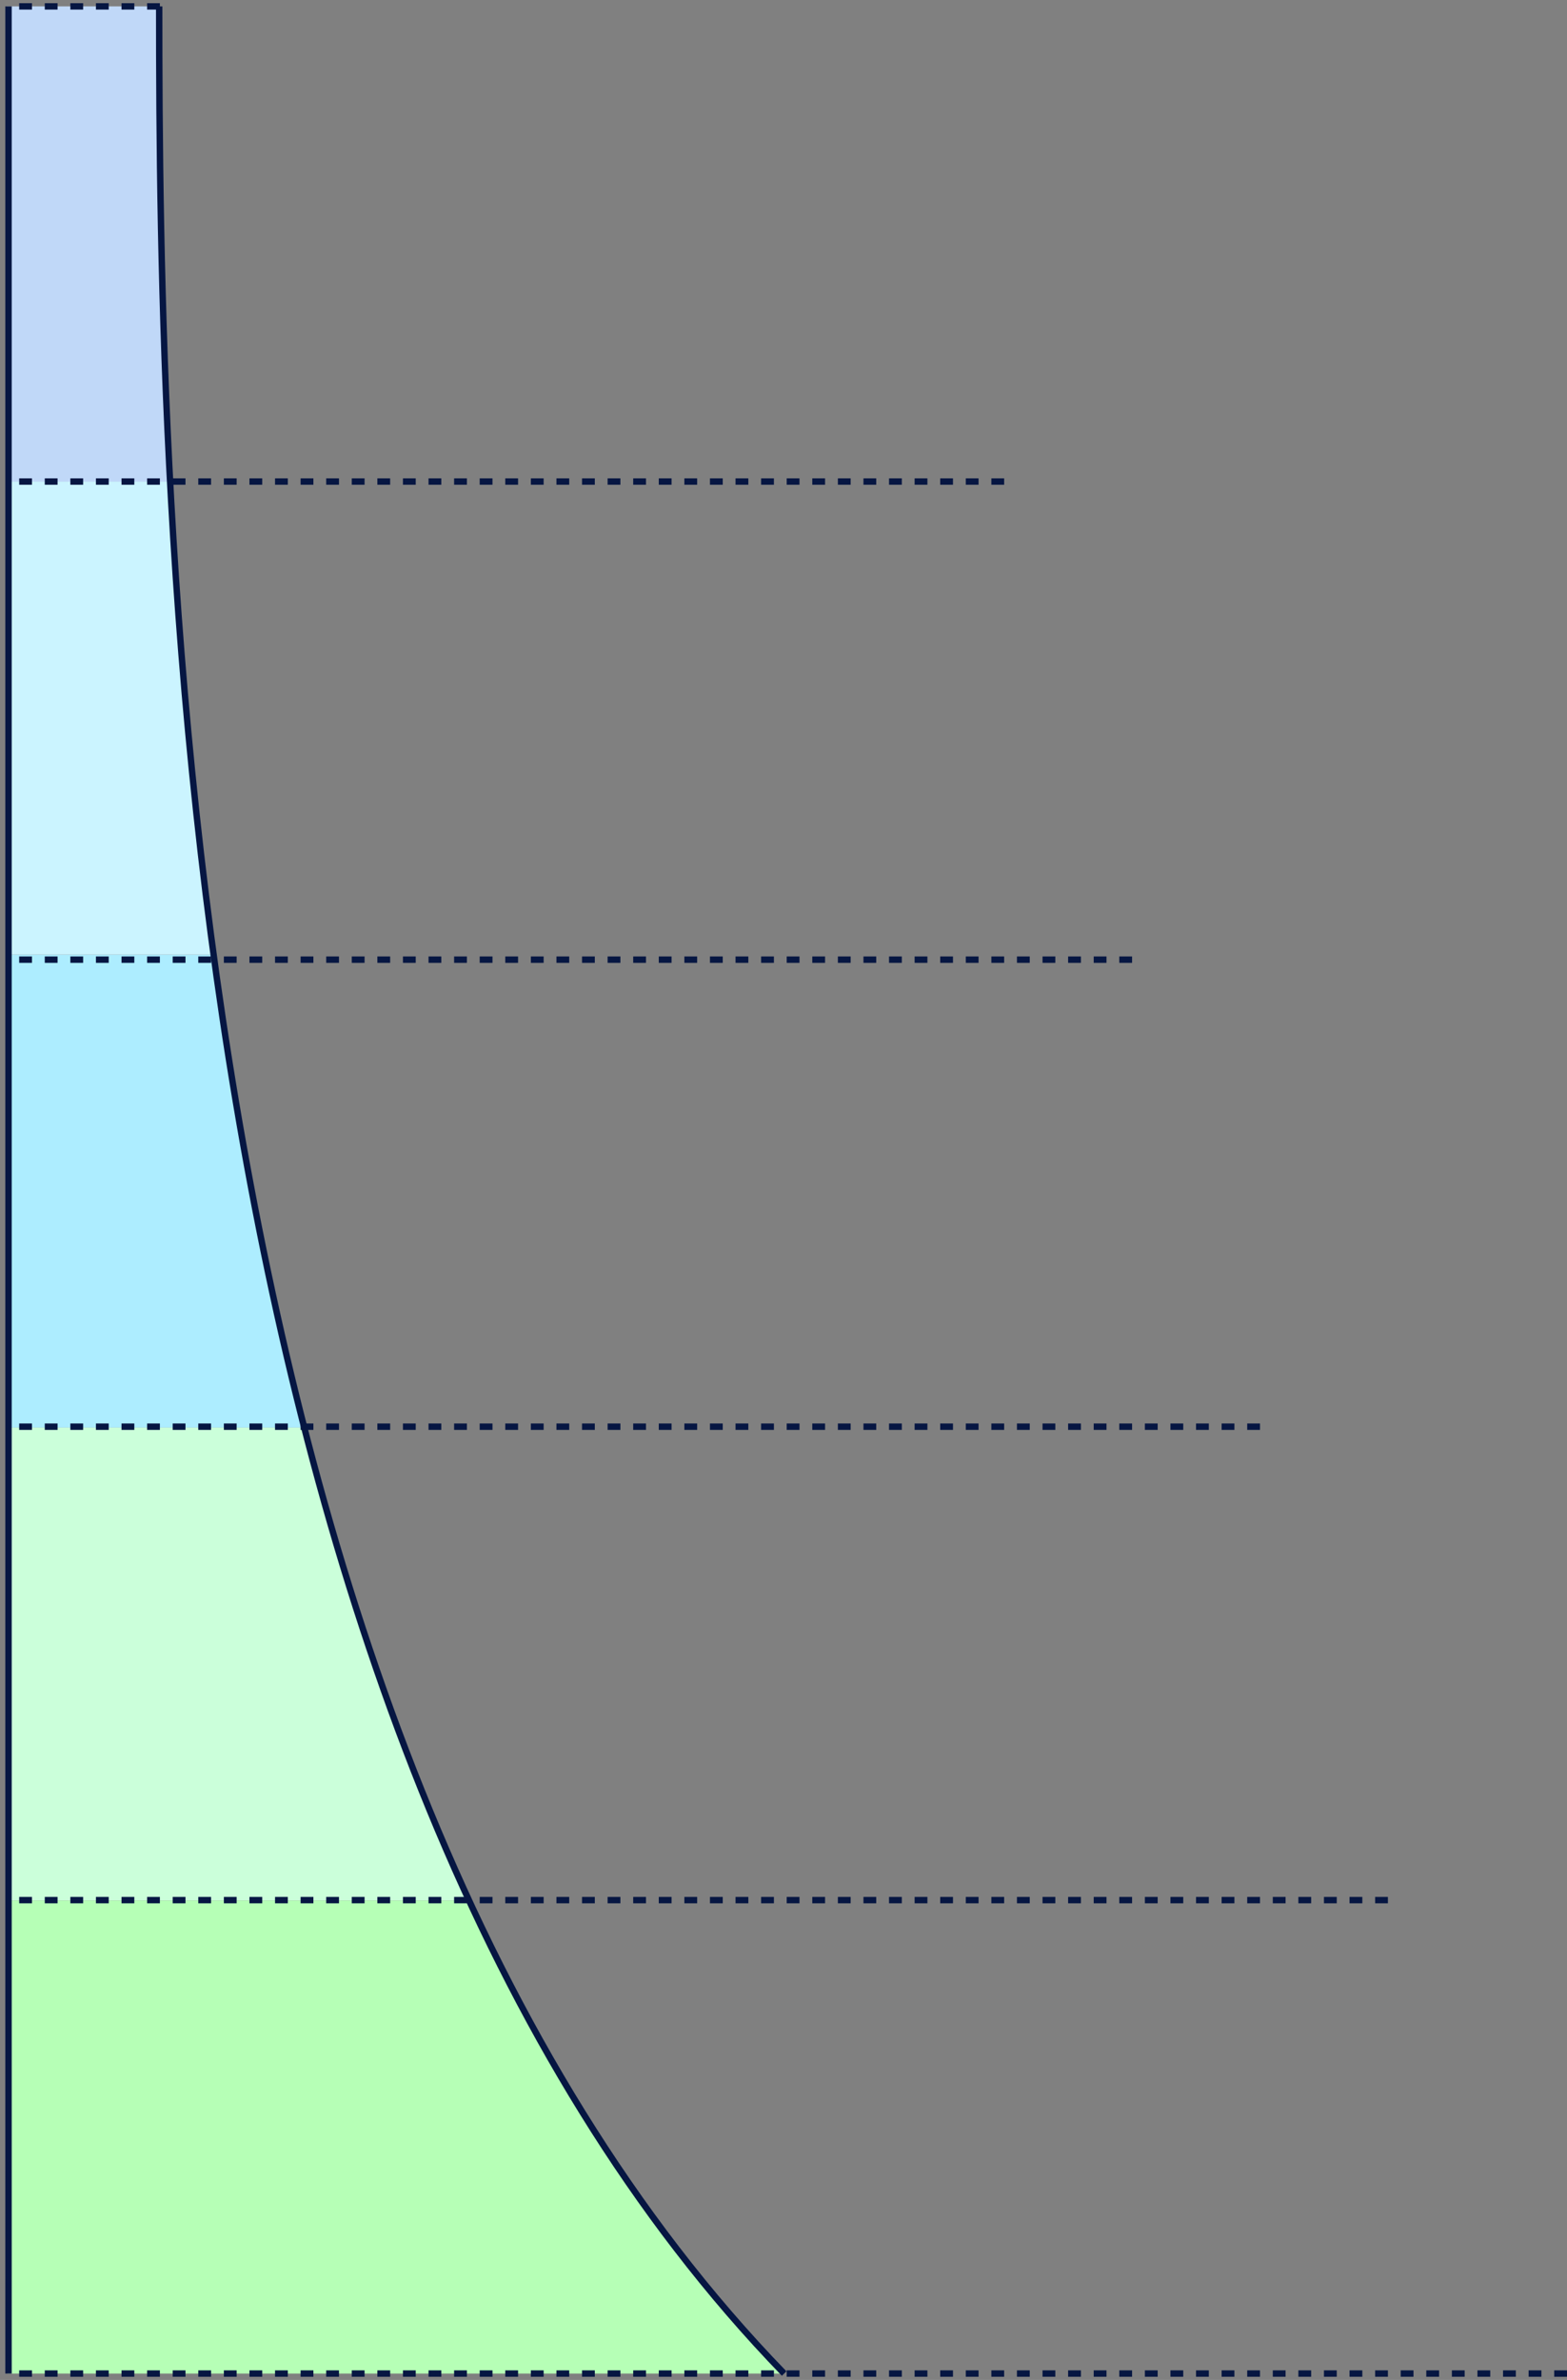 <?xml version="1.0" encoding="UTF-8"?> <svg xmlns="http://www.w3.org/2000/svg" width="245" height="372" viewBox="0 0 245 372" fill="none"><rect x="0" y="0" width="245" height="372" fill="#808080" stroke="none"/><path d="M1.166 223.134L47.452 223.134L52.761 242.035L58.733 260.77L65.535 279.504L73.166 297.067H1.166L1.166 223.134Z" fill="#CBFFDA"></path><path d="M1.166 149.201H33.184L36.004 167.6L39.488 186.669L43.636 207.076L47.617 223.134H1.166L1.166 149.201Z" fill="#ADEDFF"></path><path d="M1.166 75.268L26.549 75.268L27.71 94.336L29.369 113.572L31.36 132.641L33.351 149.201H1.166L1.166 75.268Z" fill="#CBF4FF"></path><path d="M1 1L24.615 1L24.89 20.069L25.056 39.806L25.719 57.872L26.383 75.268H1L1 1Z" fill="#C0D8F8"></path><path d="M1.166 297.067L73.166 297.067L80.133 311.285L90.419 329.183L105.018 350.761L122.438 371H1.166L1.166 297.067Z" fill="#B6FFB6"></path><path d="M25 1L1 1" stroke="#061642" stroke-dasharray="2 2"></path><path d="M157 75.268L1.166 75.268" stroke="#061642" stroke-dasharray="2 2"></path><path d="M177 150H1" stroke="#061642" stroke-dasharray="2 2"></path><path d="M197 223H2" stroke="#061642" stroke-dasharray="2 2"></path><path d="M217 297H2" stroke="#061642" stroke-dasharray="2 2"></path><path d="M245 371H1" stroke="#061642" stroke-dasharray="2 2"></path><path d="M24.889 1C24.889 80.286 27.378 272.813 122.604 371" stroke="#061642"></path><path d="M1.332 1L1.332 371" stroke="#061642"></path></svg> 